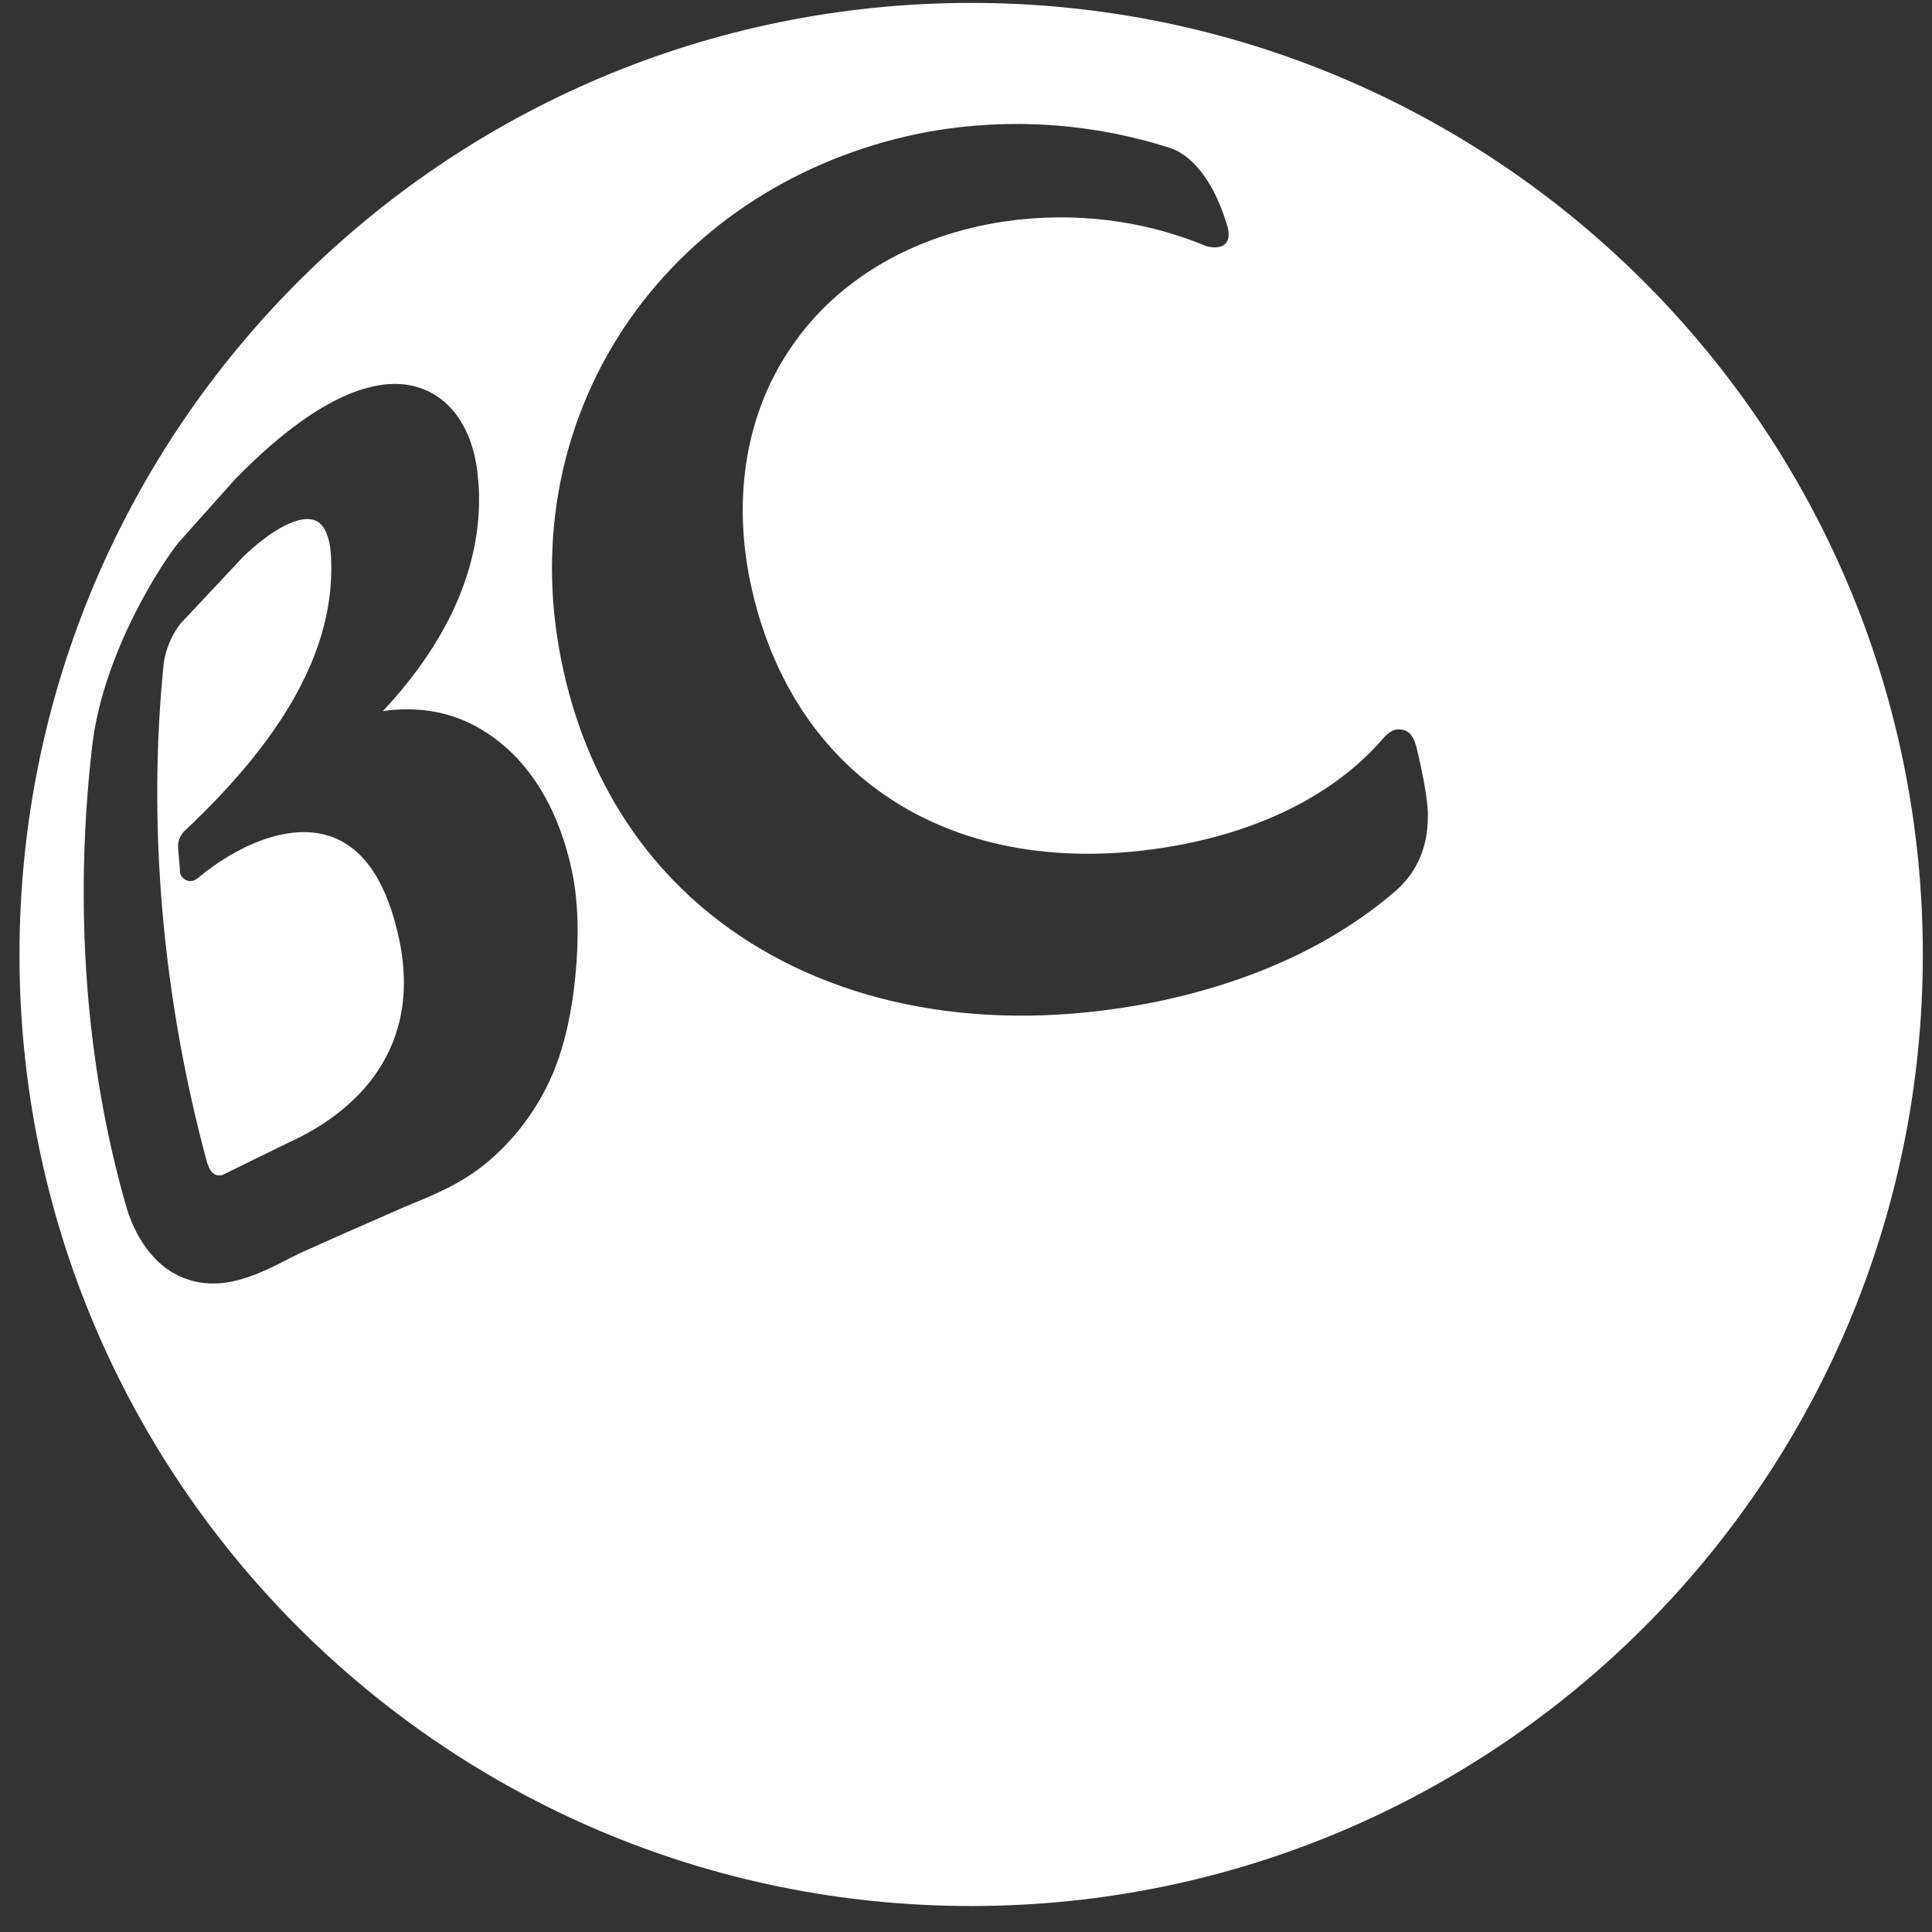 <?xml version="1.0" encoding="utf-8"?>
<!-- Generator: Adobe Illustrator 16.0.0, SVG Export Plug-In . SVG Version: 6.00 Build 0)  -->
<!DOCTYPE svg PUBLIC "-//W3C//DTD SVG 1.1//EN" "http://www.w3.org/Graphics/SVG/1.1/DTD/svg11.dtd">
<svg version="1.1" xmlns="http://www.w3.org/2000/svg" xmlns:xlink="http://www.w3.org/1999/xlink" x="0px" y="0px"
	 width="121.89px" height="121.89px" viewBox="0 0 121.89 121.89" enable-background="new 0 0 121.89 121.89" xml:space="preserve">
<rect x="0" y="0" width="121.89" height="121.89" fill="#333333" stroke="none"/>
<g id="Layer_2">
</g>
<g id="Layer_1">
	
		<linearGradient id="SVGID_1_" gradientUnits="userSpaceOnUse" x1="-931.469" y1="549.751" x2="-971.727" y2="582.041" gradientTransform="matrix(1 0 0 1 987.58 -473.438)">
		<stop  offset="0" style="stop-color:#F7F7F7"/>
		<stop  offset="0.431" style="stop-color:#EEEEEE"/>
		<stop  offset="1" style="stop-color:#DBDCDC"/>
	</linearGradient>
	<path fill="url(#SVGID_1_)" d="M89.736,49.318c0,0.01,0,0.01,0,0.01v0.041V49.318z"/>
	<g>
		<path fill="#FFFFFF" d="M20.854,52.767c-2.729-0.94-6.123,0.742-8.361,2.623c-0.235,0.199-0.5,0.25-0.736,0.143
			c-0.265-0.103-0.429-0.383-0.408-0.68c0,0-0.112-1.283-0.112-1.324c-0.062-0.726,0.429-1.125,0.429-1.125
			c6.358-5.974,9.394-11.52,9.23-16.947c-0.01-1.002-0.204-2.279-1.001-2.617c-0.961-0.399-2.74,0.521-4.631,2.361l-0.389,0.424
			l-3.485,3.715c-0.593,0.757-0.941,1.687-1.054,2.453c-1.053,10.211-0.091,21.149,2.729,31.559
			c0.174,0.449,0.246,0.613,0.501,0.746c0.256,0.123,0.49,0.021,0.49,0.021l4.15-2.035l0.112-0.051
			c3.24-1.486,8.433-5.137,6.879-12.71C24.441,55.711,22.99,53.509,20.854,52.767z"/>
		<path fill="#FFFFFF" d="M61.27,0.183c-33.159,0-60.041,26.877-60.041,60.042c0,33.144,26.882,60.026,60.041,60.026
			c33.138,0,60.041-26.882,60.041-60.026C121.311,27.06,94.407,0.183,61.27,0.183z M36.319,61.359
			c-0.154,1.789-0.45,3.363-0.879,4.803c-0.828,2.792-2.443,5.244-4.641,7.12c-1.656,1.39-3.353,2.074-5.162,2.812l-2.515,1.104
			l-2.065,0.909l-2.126,0.951l-0.552,0.274c-2.065,1.064-4.395,2.271-6.849,1.27c-2.31-0.932-3.271-3.446-3.567-4.488
			c-2.566-8.918-3.312-18.976-2.147-29.055c0.695-5.929,4.457-11.622,5.448-12.828l3.577-4.006c5.959-6.092,9.711-6.48,11.755-5.714
			c2.044,0.725,3.363,2.872,3.567,5.734c0.051,0.43,0.062,0.849,0.062,1.268c0,4.6-2.137,9.158-6.072,13.35
			c2.157-0.312,4.292,0.01,6.184,1.139c2.004,1.181,4.6,3.675,5.735,8.898C36.595,57.27,36.452,59.969,36.319,61.359z
			 M90.084,51.515c0,1.324-0.327,3.209-2.033,4.692c-3.823,3.296-8.761,5.622-14.74,6.92c-10.119,2.125-19.584,0.664-26.698-4.129
			c-6.072-4.099-9.977-10.365-11.346-18.103c-1.35-7.707,0.409-15.327,4.958-21.435c4.334-5.806,10.866-9.771,18.419-11.162
			c5.029-0.878,10.212-0.552,15.199,1.043c0.553,0.184,2.453,1.022,3.619,5.019c0.367,1.671-1.34,1.176-1.34,1.176
			c-3.977-1.662-8.402-2.198-12.756-1.564c-5.714,0.858-10.457,3.618-13.35,7.789c-2.882,4.099-3.823,9.398-2.688,14.924
			c2.658,12.756,13.37,19.262,27.301,16.584C80.057,52.2,84.4,49.9,87.252,46.599c0.083-0.102,0.521-0.583,0.941-0.583
			c0.572,0,0.93,0.246,1.154,1.063C90.176,50.447,90.084,51.515,90.084,51.515z"/>
	</g>
</g>
</svg>

